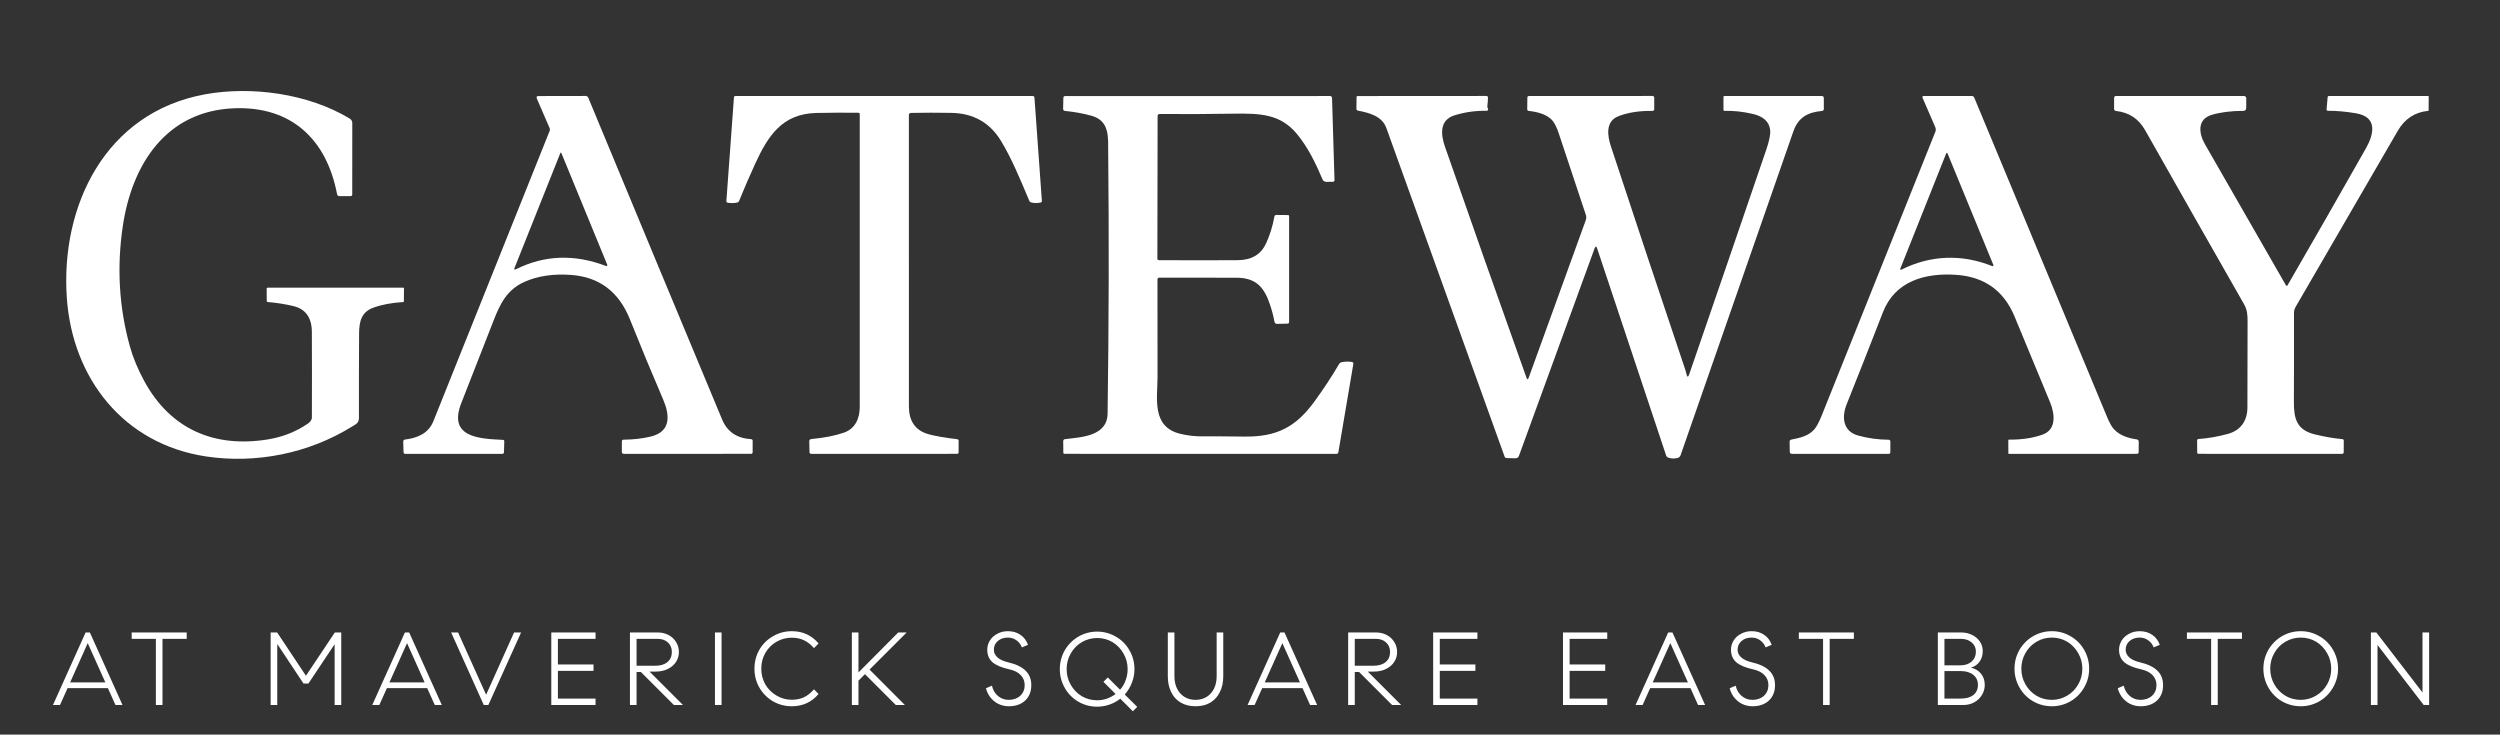 <svg width="422" height="124" viewBox="0 0 422 124" fill="none" xmlns="http://www.w3.org/2000/svg">
<rect x="0" y="0" width="422" height="124" fill="#333333" stroke="none"/>
<path d="M39.498 18.277C27.986 18.739 22.267 27.803 20.729 38.166C19.693 45.138 20.095 51.918 21.934 58.506C22.46 60.388 23.271 62.339 24.369 64.359C28.763 72.422 36.148 75.655 45.249 74.168C47.717 73.763 49.945 72.883 51.934 71.528C52.297 71.28 52.641 70.939 52.645 70.469C52.666 65.375 52.664 60.554 52.641 56.007C52.626 53.604 51.58 52.155 49.503 51.658C48.151 51.337 46.717 51.112 45.202 50.982C45.089 50.972 45.031 50.909 45.028 50.794L45.013 48.743C45.012 48.719 45.017 48.696 45.025 48.674C45.034 48.652 45.047 48.633 45.063 48.616C45.08 48.599 45.1 48.586 45.122 48.577C45.144 48.568 45.167 48.563 45.191 48.563H68.099C68.161 48.563 68.192 48.593 68.192 48.655L68.173 50.871C68.173 50.901 68.161 50.929 68.141 50.951C68.121 50.972 68.094 50.985 68.064 50.986C66.101 51.105 64.414 51.425 63.002 51.945C61.016 52.675 60.625 54.237 60.614 56.324C60.588 61.069 60.579 65.795 60.587 70.5C60.59 71.425 60.142 71.555 59.323 72.063C52.1 76.526 43.243 78.311 34.815 77.053C20.821 74.959 12.231 63.828 11.284 50.325C10.186 34.723 17.784 19.033 34.525 15.938C42.404 14.478 52.042 15.789 59.029 20.015C59.32 20.194 59.466 20.448 59.466 20.779C59.466 24.995 59.463 29.01 59.458 32.824C59.458 33.007 59.364 33.1 59.176 33.103L57.317 33.11C57.08 33.11 56.94 32.997 56.896 32.77C55.149 23.573 49.214 17.887 39.498 18.277Z" fill="white"/>
<path d="M284.668 63.106C284.792 63.715 284.954 63.725 285.155 63.137C289.486 50.568 293.819 37.937 298.155 25.243C298.681 23.697 298.895 22.573 298.797 21.872C298.606 20.517 297.632 19.637 295.875 19.232C294.19 18.842 292.606 18.67 291.122 18.716C290.99 18.721 290.925 18.658 290.925 18.525L290.921 16.404C290.921 16.272 290.987 16.206 291.118 16.206L307.5 16.202C307.737 16.202 307.856 16.32 307.859 16.557L307.863 18.372C307.863 18.591 307.752 18.711 307.53 18.732C305.046 18.949 303.511 19.905 302.711 22.201C296.294 40.675 289.954 58.88 283.69 76.817C283.59 77.102 283.389 77.273 283.088 77.329C282.477 77.438 281.962 77.403 281.542 77.222C281.395 77.158 281.297 77.051 281.248 76.901L269.601 41.941C269.462 41.523 269.316 41.521 269.164 41.934L256.392 76.966C256.35 77.082 256.273 77.183 256.17 77.254C256.068 77.325 255.945 77.361 255.82 77.359L254.348 77.325C254.16 77.322 254.033 77.232 253.969 77.054C247.265 58.452 240.615 39.969 234.017 21.605C233.286 19.576 231.099 19.049 229.221 18.67C229.048 18.635 228.963 18.53 228.966 18.357L228.985 16.408C228.985 16.278 229.052 16.213 229.186 16.213L250.881 16.198C251.074 16.198 251.17 16.294 251.167 16.485C251.165 16.915 251.13 17.388 251.063 17.902C251.052 17.981 251.06 18.058 251.086 18.132C251.112 18.203 251.141 18.272 251.175 18.338C251.194 18.378 251.203 18.421 251.2 18.465C251.197 18.509 251.183 18.551 251.159 18.588C251.135 18.625 251.102 18.655 251.063 18.675C251.023 18.696 250.98 18.706 250.935 18.705C249.104 18.667 247.314 18.915 245.568 19.45C242.928 20.256 243.202 22.728 243.914 24.777C248.396 37.639 252.98 50.625 257.663 63.737C257.79 64.099 257.918 64.1 258.05 63.741L267.68 37.161C267.783 36.873 267.787 36.56 267.692 36.271C266.267 31.942 264.748 27.372 263.135 22.56C262.824 21.625 262.495 20.93 262.15 20.474C261.273 19.308 259.495 18.877 258.069 18.724C257.884 18.703 257.792 18.602 257.795 18.418L257.818 16.481C257.818 16.3 257.911 16.21 258.096 16.21L278.91 16.198C279.127 16.198 279.235 16.305 279.235 16.519V18.449C279.235 18.485 279.228 18.52 279.214 18.553C279.199 18.587 279.179 18.617 279.153 18.642C279.127 18.667 279.096 18.687 279.063 18.701C279.029 18.714 278.993 18.721 278.957 18.72C276.72 18.687 274.793 18.988 273.175 19.622C270.957 20.489 271.336 22.927 271.919 24.7C275.853 36.653 280.041 49.229 284.483 62.43C284.563 62.664 284.624 62.89 284.668 63.106Z" fill="white"/>
<path d="M307.542 70.046C313.918 54.093 320.306 38.143 326.683 22.259C326.734 22.133 326.76 21.998 326.759 21.862C326.757 21.727 326.729 21.593 326.675 21.468L324.511 16.47C324.499 16.441 324.494 16.41 324.497 16.38C324.5 16.349 324.51 16.319 324.528 16.294C324.545 16.268 324.568 16.247 324.596 16.232C324.623 16.218 324.654 16.21 324.685 16.21L332.808 16.202C333.027 16.202 333.179 16.303 333.264 16.504C340.702 34.407 348.169 52.362 355.666 70.367C356.076 71.347 356.451 72.026 356.791 72.403C357.784 73.508 359.214 73.955 360.659 74.165C360.901 74.201 361.021 74.34 361.019 74.582L361.003 76.343C361.002 76.413 360.973 76.48 360.923 76.53C360.872 76.579 360.804 76.607 360.733 76.607L339.111 76.618C339.044 76.618 339.01 76.585 339.01 76.519L339.003 74.31C339.003 74.244 339.036 74.211 339.103 74.211C341.314 74.226 343.22 73.938 344.823 73.347C347.191 72.476 346.828 69.786 346.063 67.929C344.03 62.987 342.025 58.144 340.046 53.401C338.232 49.045 334.944 46.708 330.18 46.389C324.963 46.041 319.889 47.428 317.837 52.709C315.84 57.86 313.8 63.038 311.716 68.242C310.869 70.359 311.032 72.793 313.663 73.523C315.317 73.979 317.037 74.215 318.822 74.23C318.858 74.23 318.894 74.237 318.927 74.251C318.96 74.264 318.99 74.284 319.015 74.31C319.04 74.335 319.06 74.365 319.073 74.398C319.087 74.431 319.093 74.466 319.093 74.501L319.089 76.335C319.089 76.521 318.996 76.613 318.811 76.611H302.495C302.243 76.611 302.115 76.486 302.112 76.236L302.089 74.574C302.084 74.365 302.185 74.24 302.391 74.199C303.879 73.897 305.212 73.619 306.224 72.514C306.616 72.089 307.055 71.266 307.542 70.046ZM328.484 25.98L320.762 45.373C320.753 45.396 320.751 45.422 320.757 45.446C320.763 45.471 320.776 45.493 320.795 45.51C320.814 45.526 320.838 45.537 320.863 45.54C320.888 45.542 320.914 45.538 320.936 45.526C325.918 43.026 331.2 42.877 336.29 44.922C336.317 44.933 336.347 44.937 336.376 44.931C336.405 44.926 336.431 44.912 336.452 44.891C336.473 44.871 336.487 44.844 336.493 44.816C336.498 44.787 336.495 44.758 336.483 44.731L328.777 25.977C328.677 25.735 328.579 25.736 328.484 25.98Z" fill="white"/>
<path d="M385.875 48.174C385.887 48.195 385.905 48.214 385.927 48.226C385.948 48.239 385.973 48.245 385.999 48.245C386.024 48.245 386.049 48.239 386.072 48.226C386.094 48.214 386.113 48.195 386.126 48.174C390.609 40.424 395.027 32.704 399.381 25.014C400.73 22.625 401.356 19.752 397.72 19.129C396.019 18.836 394.44 18.694 392.982 18.701C392.796 18.701 392.711 18.61 392.727 18.426L392.905 16.412C392.917 16.275 392.993 16.206 393.133 16.206L409.85 16.202C409.928 16.202 409.966 16.24 409.966 16.317L409.951 18.61C409.951 18.671 409.92 18.705 409.858 18.713C407.619 18.939 405.914 20.065 404.741 22.09C399.035 31.944 393.286 41.852 387.494 51.815C387.311 52.131 387.221 52.471 387.224 52.835C387.239 57.533 387.234 62.537 387.208 67.849C387.197 70.646 387.664 72.575 390.74 73.324C392.433 73.734 393.972 73.999 395.358 74.119C395.539 74.134 395.629 74.231 395.629 74.409L395.617 76.332C395.615 76.517 395.52 76.611 395.331 76.611L371.082 76.607C371.031 76.607 370.982 76.587 370.945 76.552C370.909 76.517 370.889 76.469 370.889 76.419L370.873 74.329C370.873 74.273 370.895 74.219 370.933 74.178C370.972 74.137 371.025 74.112 371.082 74.108C372.671 73.998 374.318 73.714 376.021 73.256C378.27 72.648 379.352 70.993 379.363 68.796C379.384 63.936 379.393 59.099 379.391 54.287C379.387 53.202 379.356 52.331 378.803 51.364C373.117 41.414 367.546 31.613 362.089 21.961C361.007 20.05 359.382 18.975 357.212 18.736C356.973 18.71 356.854 18.579 356.857 18.342L356.865 16.519C356.865 16.313 356.97 16.21 357.181 16.21L378.78 16.202C378.831 16.202 378.883 16.212 378.93 16.232C378.978 16.251 379.021 16.279 379.057 16.315C379.094 16.351 379.122 16.394 379.142 16.441C379.161 16.488 379.171 16.538 379.17 16.588L379.159 18.273C379.159 18.389 379.112 18.5 379.03 18.583C378.947 18.665 378.835 18.712 378.718 18.713C376.647 18.715 374.863 18.937 373.366 19.378C370.804 20.13 371.179 22.576 372.203 24.36C376.263 31.419 380.82 39.357 385.875 48.174Z" fill="white"/>
<path d="M88.481 47.6C85.575 48.915 84.424 51.269 83.315 54.115C81.48 58.833 79.667 63.468 77.874 68.02C75.566 73.871 80.942 74.054 84.888 74.249C85.047 74.259 85.126 74.342 85.123 74.497L85.073 76.35C85.071 76.42 85.042 76.486 84.991 76.535C84.941 76.583 84.873 76.61 84.802 76.61H68.406C68.22 76.61 68.125 76.517 68.12 76.331L68.066 74.581C68.058 74.35 68.17 74.218 68.402 74.188C70.5 73.924 72.332 73.16 73.163 71.081C79.704 54.737 86.249 38.395 92.798 22.056C92.85 21.924 92.847 21.791 92.79 21.659L90.618 16.638C90.498 16.355 90.591 16.213 90.901 16.213L98.834 16.198C99.061 16.198 99.218 16.301 99.306 16.508C106.803 34.577 114.333 52.681 121.898 70.821C122.753 72.874 124.377 73.978 126.771 74.13C126.956 74.143 127.049 74.24 127.049 74.421L127.045 76.324C127.045 76.512 126.95 76.606 126.759 76.606L105.288 76.61C105.245 76.61 105.203 76.602 105.163 76.585C105.123 76.569 105.087 76.545 105.057 76.515C105.027 76.485 105.003 76.449 104.987 76.409C104.971 76.37 104.963 76.328 104.963 76.285L104.971 74.52C104.974 74.316 105.077 74.215 105.28 74.215C106.893 74.204 108.404 74.032 109.813 73.699C113.392 72.858 113.025 69.95 111.927 67.401C110.031 63.002 108.167 58.506 106.335 53.913C104.475 49.256 101.167 46.755 96.411 46.408C93.382 46.186 90.738 46.584 88.481 47.6ZM94.572 25.873L86.862 45.204C86.741 45.505 86.828 45.583 87.121 45.438C91.916 43.048 96.976 42.87 102.301 44.903C102.33 44.914 102.362 44.917 102.392 44.91C102.423 44.904 102.451 44.889 102.473 44.867C102.495 44.845 102.509 44.817 102.515 44.786C102.521 44.756 102.518 44.725 102.506 44.696L94.773 25.869C94.703 25.706 94.636 25.708 94.572 25.873Z" fill="white"/>
<path d="M144.875 19.034C142.747 19.003 140.393 19.015 137.814 19.068C132.002 19.195 129.618 22.977 127.469 27.654C126.485 29.797 125.586 31.876 124.772 33.891C124.702 34.064 124.575 34.168 124.389 34.204C123.915 34.301 123.408 34.307 122.867 34.223C122.686 34.198 122.603 34.094 122.615 33.913L123.891 16.439C123.901 16.287 123.983 16.21 124.138 16.21H174.33C174.402 16.21 174.472 16.237 174.525 16.286C174.579 16.335 174.611 16.402 174.616 16.474L175.868 33.902C175.878 34.055 175.809 34.149 175.659 34.185C175.128 34.312 174.599 34.308 174.071 34.173C173.997 34.154 173.93 34.119 173.873 34.07C173.816 34.021 173.771 33.959 173.742 33.891C172.297 30.467 170.801 26.795 168.974 23.795C167.093 20.7 164.304 19.119 160.607 19.053C158.229 19.01 155.945 19.012 153.755 19.061C153.665 19.063 153.58 19.099 153.517 19.163C153.454 19.227 153.419 19.312 153.419 19.401C153.422 35.758 153.423 52.154 153.423 68.59C153.423 71.016 154.444 72.558 156.487 73.218C157.701 73.608 159.923 73.948 161.554 74.135C161.729 74.155 161.817 74.253 161.817 74.429L161.813 76.332C161.813 76.515 161.719 76.607 161.531 76.607L136.964 76.611C136.753 76.611 136.646 76.507 136.643 76.298L136.605 74.513C136.6 74.266 136.722 74.131 136.972 74.108C139.141 73.904 140.96 73.548 142.429 73.038C144.392 72.358 145.126 70.619 145.126 68.667C145.116 51.958 145.116 35.498 145.126 19.286C145.126 19.121 145.042 19.037 144.875 19.034Z" fill="white"/>
<path d="M195.404 19.565L195.365 43.65C195.365 43.828 195.455 43.917 195.635 43.917C200.317 43.945 204.756 43.945 208.952 43.917C211.271 43.904 212.863 42.949 213.729 41.051C214.36 39.676 214.826 38.169 215.128 36.531C215.14 36.461 215.178 36.398 215.233 36.353C215.288 36.307 215.357 36.282 215.429 36.283L217.4 36.302C217.534 36.304 217.601 36.372 217.601 36.504V54.38C217.601 54.444 217.575 54.506 217.529 54.553C217.483 54.599 217.42 54.626 217.354 54.628L215.557 54.67C215.458 54.672 215.361 54.639 215.283 54.577C215.206 54.515 215.154 54.427 215.135 54.33C214.958 53.362 214.701 52.385 214.366 51.399C213.393 48.51 212.044 46.875 208.682 46.879C204.374 46.884 200.047 46.88 195.701 46.867C195.487 46.867 195.38 46.974 195.38 47.188C195.385 52.693 195.389 58.151 195.392 63.562C195.392 67.188 194.325 72.045 199.237 73.229C200.445 73.522 201.669 73.665 202.908 73.657C205.201 73.647 207.555 73.66 209.969 73.695C215.472 73.772 218.702 72.14 221.891 67.757C223.413 65.668 224.802 63.555 226.056 61.418C226.094 61.354 226.145 61.298 226.204 61.253C226.264 61.209 226.332 61.176 226.404 61.158C226.93 61.028 227.525 61.005 228.19 61.09C228.229 61.095 228.267 61.108 228.302 61.127C228.336 61.148 228.366 61.174 228.39 61.206C228.414 61.238 228.431 61.274 228.44 61.312C228.45 61.351 228.451 61.391 228.445 61.429L225.917 76.332C225.886 76.518 225.776 76.611 225.585 76.611L179.691 76.607C179.562 76.607 179.496 76.543 179.493 76.416L179.47 74.498C179.468 74.276 179.577 74.151 179.799 74.123C182.562 73.791 186.913 73.634 186.964 69.798C187.177 54.452 187.211 39.782 187.064 25.786C187.037 23.298 187.389 20.429 184.282 19.55C182.911 19.16 181.405 18.885 179.764 18.724C179.677 18.715 179.597 18.674 179.54 18.61C179.483 18.545 179.452 18.462 179.455 18.377L179.497 16.516C179.503 16.317 179.606 16.218 179.807 16.218L224.522 16.21C224.607 16.21 224.688 16.243 224.749 16.302C224.81 16.36 224.845 16.44 224.847 16.523L225.264 30.402C225.265 30.439 225.259 30.476 225.245 30.51C225.232 30.545 225.212 30.576 225.186 30.603C225.16 30.629 225.129 30.651 225.095 30.666C225.06 30.68 225.023 30.688 224.986 30.689L223.873 30.696C223.74 30.697 223.61 30.66 223.499 30.588C223.389 30.517 223.302 30.415 223.251 30.295C222.084 27.555 220.785 24.838 218.861 22.542C216.133 19.282 212.786 19.114 208.284 19.187C203.914 19.261 199.732 19.279 195.736 19.24C195.692 19.24 195.649 19.248 195.609 19.264C195.569 19.28 195.532 19.304 195.501 19.334C195.47 19.364 195.446 19.4 195.429 19.44C195.412 19.48 195.404 19.522 195.404 19.565Z" fill="white"/>
<path d="M11.408 116.156L10.13 119H8.942L14.45 106.76H15.17L20.678 119H19.49L18.212 116.156H11.408ZM14.81 108.56L11.84 115.184H17.78L14.81 108.56ZM27.428 107.84V119H26.312V107.84H22.226V106.76H31.514V107.84H27.428ZM45.686 119V106.76H46.784L51.644 114.068L56.522 106.76H57.602V119H56.486V108.74L52.058 115.382H51.23L46.802 108.704V119H45.686ZM65.307 116.156L64.029 119H62.841L68.349 106.76H69.069L74.577 119H73.389L72.111 116.156H65.307ZM68.709 108.56L65.739 115.184H71.679L68.709 108.56ZM82.435 119H81.661L76.153 106.76H77.323L82.057 117.272L86.773 106.76H87.961L82.435 119ZM94.174 112.16H100.186V113.24H94.174V117.92H100.528V119H93.058V106.76H100.528V107.84H94.174V112.16ZM108.189 113.438H107.451V119H106.335V106.76H111.033C111.705 106.76 112.311 106.904 112.851 107.192C113.403 107.48 113.835 107.888 114.147 108.416C114.447 108.908 114.597 109.454 114.597 110.054C114.597 110.678 114.435 111.236 114.111 111.728C113.799 112.22 113.343 112.616 112.743 112.916C112.155 113.216 111.441 113.366 110.601 113.366H109.647L115.281 119H113.751L108.189 113.438ZM110.601 112.376C111.477 112.376 112.161 112.172 112.653 111.764C113.157 111.356 113.409 110.786 113.409 110.054C113.409 109.394 113.187 108.86 112.743 108.452C112.311 108.044 111.741 107.84 111.033 107.84H107.451V112.376H110.601ZM121.8 106.76V119H120.684V106.76H121.8ZM138.171 117.146C137.007 118.526 135.501 119.216 133.653 119.216C132.525 119.216 131.481 118.946 130.521 118.406C129.561 117.854 128.793 117.092 128.217 116.12C127.641 115.148 127.353 114.068 127.353 112.88C127.353 111.716 127.629 110.648 128.181 109.676C128.745 108.704 129.525 107.936 130.521 107.372C131.481 106.82 132.525 106.544 133.653 106.544C135.501 106.544 137.007 107.234 138.171 108.614L137.397 109.406C136.869 108.794 136.305 108.35 135.705 108.074C135.105 107.786 134.421 107.642 133.653 107.642C132.729 107.642 131.871 107.87 131.079 108.326C130.299 108.77 129.675 109.388 129.207 110.18C128.739 110.984 128.505 111.884 128.505 112.88C128.505 113.84 128.733 114.722 129.189 115.526C129.657 116.33 130.299 116.966 131.115 117.434C131.895 117.89 132.741 118.118 133.653 118.118C134.421 118.118 135.105 117.98 135.705 117.704C136.305 117.416 136.869 116.966 137.397 116.354L138.171 117.146ZM152.739 119H151.209L146.007 113.798L144.909 114.896V119H143.793V106.76H144.909V113.51L151.623 106.76H153.045L146.781 113.024L152.739 119ZM170.266 119.216C169.642 119.216 169.048 119.078 168.484 118.802C167.932 118.514 167.47 118.118 167.098 117.614C166.774 117.158 166.552 116.678 166.432 116.174L167.44 115.742C167.608 116.474 167.95 117.056 168.466 117.488C168.982 117.92 169.582 118.136 170.266 118.136C171.058 118.136 171.706 117.908 172.21 117.452C172.714 116.984 172.966 116.384 172.966 115.652C172.966 114.98 172.744 114.416 172.3 113.96C171.856 113.492 171.22 113.168 170.392 112.988C169.084 112.7 168.13 112.298 167.53 111.782C166.942 111.254 166.648 110.552 166.648 109.676C166.648 109.112 166.798 108.59 167.098 108.11C167.398 107.63 167.818 107.252 168.358 106.976C168.874 106.688 169.468 106.544 170.14 106.544C170.956 106.544 171.658 106.748 172.246 107.156C172.834 107.552 173.26 108.116 173.524 108.848L172.498 109.28C172.294 108.764 171.982 108.362 171.562 108.074C171.154 107.774 170.68 107.624 170.14 107.624C169.444 107.624 168.874 107.816 168.43 108.2C167.986 108.584 167.764 109.076 167.764 109.676C167.764 110.168 167.968 110.6 168.376 110.972C168.784 111.332 169.36 111.602 170.104 111.782C171.472 112.094 172.474 112.568 173.11 113.204C173.758 113.828 174.082 114.644 174.082 115.652C174.082 116.744 173.734 117.614 173.038 118.262C172.354 118.898 171.43 119.216 170.266 119.216ZM189.103 117.938C188.539 118.382 187.921 118.718 187.249 118.946C186.589 119.174 185.905 119.288 185.197 119.288C184.069 119.288 183.019 119.012 182.047 118.46C181.075 117.896 180.307 117.122 179.743 116.138C179.179 115.154 178.897 114.092 178.897 112.952C178.897 111.812 179.173 110.756 179.725 109.784C180.289 108.812 181.057 108.038 182.029 107.462C183.013 106.898 184.069 106.616 185.197 106.616C186.325 106.616 187.375 106.898 188.347 107.462C189.319 108.014 190.087 108.782 190.651 109.766C191.215 110.75 191.497 111.812 191.497 112.952C191.497 113.732 191.353 114.494 191.065 115.238C190.789 115.97 190.387 116.636 189.859 117.236L191.965 119.324L191.227 120.062L189.103 117.938ZM185.197 118.208C186.313 118.208 187.351 117.854 188.311 117.146L186.259 115.094L186.997 114.356L189.067 116.426C189.475 115.97 189.787 115.442 190.003 114.842C190.231 114.242 190.345 113.612 190.345 112.952C190.345 112.016 190.117 111.146 189.661 110.342C189.205 109.526 188.587 108.878 187.807 108.398C187.015 107.93 186.145 107.696 185.197 107.696C184.273 107.696 183.409 107.93 182.605 108.398C181.813 108.866 181.189 109.508 180.733 110.324C180.277 111.116 180.049 111.992 180.049 112.952C180.049 113.888 180.277 114.764 180.733 115.58C181.189 116.384 181.807 117.026 182.587 117.506C183.379 117.974 184.249 118.208 185.197 118.208ZM206.487 114.176C206.487 115.16 206.301 116.03 205.929 116.786C205.569 117.542 205.047 118.136 204.363 118.568C203.667 119 202.815 119.216 201.807 119.216C200.847 119.216 200.007 119.006 199.287 118.586C198.579 118.166 198.039 117.56 197.667 116.768C197.307 116.012 197.127 115.148 197.127 114.176V106.76H198.243V114.176C198.243 114.956 198.393 115.646 198.693 116.246C198.993 116.846 199.413 117.314 199.953 117.65C200.493 117.974 201.111 118.136 201.807 118.136C202.503 118.136 203.121 117.974 203.661 117.65C204.201 117.314 204.621 116.846 204.921 116.246C205.221 115.646 205.371 114.956 205.371 114.176V106.76H206.487V114.176ZM213.06 116.156L211.782 119H210.594L216.102 106.76H216.822L222.33 119H221.142L219.864 116.156H213.06ZM216.462 108.56L213.492 115.184H219.432L216.462 108.56ZM229.423 113.438H228.685V119H227.569V106.76H232.267C232.939 106.76 233.545 106.904 234.085 107.192C234.637 107.48 235.069 107.888 235.381 108.416C235.681 108.908 235.831 109.454 235.831 110.054C235.831 110.678 235.669 111.236 235.345 111.728C235.033 112.22 234.577 112.616 233.977 112.916C233.389 113.216 232.675 113.366 231.835 113.366H230.881L236.515 119H234.985L229.423 113.438ZM231.835 112.376C232.711 112.376 233.395 112.172 233.887 111.764C234.391 111.356 234.643 110.786 234.643 110.054C234.643 109.394 234.421 108.86 233.977 108.452C233.545 108.044 232.975 107.84 232.267 107.84H228.685V112.376H231.835ZM243.035 112.16H249.047V113.24H243.035V117.92H249.389V119H241.919V106.76H249.389V107.84H243.035V112.16ZM264.948 112.16H270.96V113.24H264.948V117.92H271.302V119H263.832V106.76H271.302V107.84H264.948V112.16ZM278.549 116.156L277.271 119H276.083L281.591 106.76H282.311L287.819 119H286.631L285.353 116.156H278.549ZM281.951 108.56L278.981 115.184H284.921L281.951 108.56ZM295.807 119.216C295.183 119.216 294.589 119.078 294.025 118.802C293.473 118.514 293.011 118.118 292.639 117.614C292.315 117.158 292.093 116.678 291.973 116.174L292.981 115.742C293.149 116.474 293.491 117.056 294.007 117.488C294.523 117.92 295.123 118.136 295.807 118.136C296.599 118.136 297.247 117.908 297.751 117.452C298.255 116.984 298.507 116.384 298.507 115.652C298.507 114.98 298.285 114.416 297.841 113.96C297.397 113.492 296.761 113.168 295.933 112.988C294.625 112.7 293.671 112.298 293.071 111.782C292.483 111.254 292.189 110.552 292.189 109.676C292.189 109.112 292.339 108.59 292.639 108.11C292.939 107.63 293.359 107.252 293.899 106.976C294.415 106.688 295.009 106.544 295.681 106.544C296.497 106.544 297.199 106.748 297.787 107.156C298.375 107.552 298.801 108.116 299.065 108.848L298.039 109.28C297.835 108.764 297.523 108.362 297.103 108.074C296.695 107.774 296.221 107.624 295.681 107.624C294.985 107.624 294.415 107.816 293.971 108.2C293.527 108.584 293.305 109.076 293.305 109.676C293.305 110.168 293.509 110.6 293.917 110.972C294.325 111.332 294.901 111.602 295.645 111.782C297.013 112.094 298.015 112.568 298.651 113.204C299.299 113.828 299.623 114.644 299.623 115.652C299.623 116.744 299.275 117.614 298.579 118.262C297.895 118.898 296.971 119.216 295.807 119.216ZM308.849 107.84V119H307.733V107.84H303.647V106.76H312.935V107.84H308.849ZM332.704 112.7C333.448 112.88 334.018 113.228 334.414 113.744C334.822 114.248 335.026 114.872 335.026 115.616C335.026 116.24 334.864 116.81 334.54 117.326C334.228 117.842 333.79 118.256 333.226 118.568C332.686 118.856 332.092 119 331.444 119H327.106V106.76H331.048C331.72 106.76 332.332 106.898 332.884 107.174C333.436 107.438 333.874 107.81 334.198 108.29C334.522 108.758 334.684 109.292 334.684 109.892C334.684 110.588 334.51 111.182 334.162 111.674C333.826 112.166 333.34 112.508 332.704 112.7ZM330.958 112.304C331.714 112.304 332.332 112.094 332.812 111.674C333.292 111.242 333.532 110.684 333.532 110C333.532 109.364 333.298 108.848 332.83 108.452C332.362 108.044 331.756 107.84 331.012 107.84H328.222V112.304H330.958ZM330.958 117.92C331.882 117.92 332.596 117.722 333.1 117.326C333.616 116.918 333.874 116.348 333.874 115.616C333.874 114.896 333.61 114.326 333.082 113.906C332.554 113.486 331.846 113.276 330.958 113.276H328.222V117.92H330.958ZM346.35 119.216C345.222 119.216 344.172 118.94 343.2 118.388C342.228 117.824 341.46 117.05 340.896 116.066C340.332 115.082 340.05 114.02 340.05 112.88C340.05 111.74 340.326 110.684 340.878 109.712C341.442 108.74 342.21 107.966 343.182 107.39C344.166 106.826 345.222 106.544 346.35 106.544C347.478 106.544 348.528 106.826 349.5 107.39C350.472 107.942 351.24 108.71 351.804 109.694C352.368 110.678 352.65 111.74 352.65 112.88C352.65 114.02 352.368 115.076 351.804 116.048C351.252 117.02 350.49 117.794 349.518 118.37C348.534 118.934 347.478 119.216 346.35 119.216ZM346.35 118.136C347.274 118.136 348.132 117.902 348.924 117.434C349.728 116.966 350.358 116.324 350.814 115.508C351.27 114.716 351.498 113.84 351.498 112.88C351.498 111.944 351.27 111.074 350.814 110.27C350.358 109.454 349.74 108.806 348.96 108.326C348.168 107.858 347.298 107.624 346.35 107.624C345.426 107.624 344.562 107.858 343.758 108.326C342.966 108.794 342.342 109.436 341.886 110.252C341.43 111.044 341.202 111.92 341.202 112.88C341.202 113.816 341.43 114.692 341.886 115.508C342.342 116.312 342.96 116.954 343.74 117.434C344.532 117.902 345.402 118.136 346.35 118.136ZM361.313 119.216C360.689 119.216 360.095 119.078 359.531 118.802C358.979 118.514 358.517 118.118 358.145 117.614C357.821 117.158 357.599 116.678 357.479 116.174L358.487 115.742C358.655 116.474 358.997 117.056 359.513 117.488C360.029 117.92 360.629 118.136 361.313 118.136C362.105 118.136 362.753 117.908 363.257 117.452C363.761 116.984 364.013 116.384 364.013 115.652C364.013 114.98 363.791 114.416 363.347 113.96C362.903 113.492 362.267 113.168 361.439 112.988C360.131 112.7 359.177 112.298 358.577 111.782C357.989 111.254 357.695 110.552 357.695 109.676C357.695 109.112 357.845 108.59 358.145 108.11C358.445 107.63 358.865 107.252 359.405 106.976C359.921 106.688 360.515 106.544 361.187 106.544C362.003 106.544 362.705 106.748 363.293 107.156C363.881 107.552 364.307 108.116 364.571 108.848L363.545 109.28C363.341 108.764 363.029 108.362 362.609 108.074C362.201 107.774 361.727 107.624 361.187 107.624C360.491 107.624 359.921 107.816 359.477 108.2C359.033 108.584 358.811 109.076 358.811 109.676C358.811 110.168 359.015 110.6 359.423 110.972C359.831 111.332 360.407 111.602 361.151 111.782C362.519 112.094 363.521 112.568 364.157 113.204C364.805 113.828 365.129 114.644 365.129 115.652C365.129 116.744 364.781 117.614 364.085 118.262C363.401 118.898 362.477 119.216 361.313 119.216ZM374.355 107.84V119H373.239V107.84H369.153V106.76H378.441V107.84H374.355ZM388.361 119.216C387.233 119.216 386.183 118.94 385.211 118.388C384.239 117.824 383.471 117.05 382.907 116.066C382.343 115.082 382.061 114.02 382.061 112.88C382.061 111.74 382.337 110.684 382.889 109.712C383.453 108.74 384.221 107.966 385.193 107.39C386.177 106.826 387.233 106.544 388.361 106.544C389.489 106.544 390.539 106.826 391.511 107.39C392.483 107.942 393.251 108.71 393.815 109.694C394.379 110.678 394.661 111.74 394.661 112.88C394.661 114.02 394.379 115.076 393.815 116.048C393.263 117.02 392.501 117.794 391.529 118.37C390.545 118.934 389.489 119.216 388.361 119.216ZM388.361 118.136C389.285 118.136 390.143 117.902 390.935 117.434C391.739 116.966 392.369 116.324 392.825 115.508C393.281 114.716 393.509 113.84 393.509 112.88C393.509 111.944 393.281 111.074 392.825 110.27C392.369 109.454 391.751 108.806 390.971 108.326C390.179 107.858 389.309 107.624 388.361 107.624C387.437 107.624 386.573 107.858 385.769 108.326C384.977 108.794 384.353 109.436 383.897 110.252C383.441 111.044 383.213 111.92 383.213 112.88C383.213 113.816 383.441 114.692 383.897 115.508C384.353 116.312 384.971 116.954 385.751 117.434C386.543 117.902 387.413 118.136 388.361 118.136ZM401.125 106.76L408.919 116.894V106.76H410.035V119H409.117L401.323 108.866V119H400.207V106.76H401.125Z" fill="white"/>
</svg>
